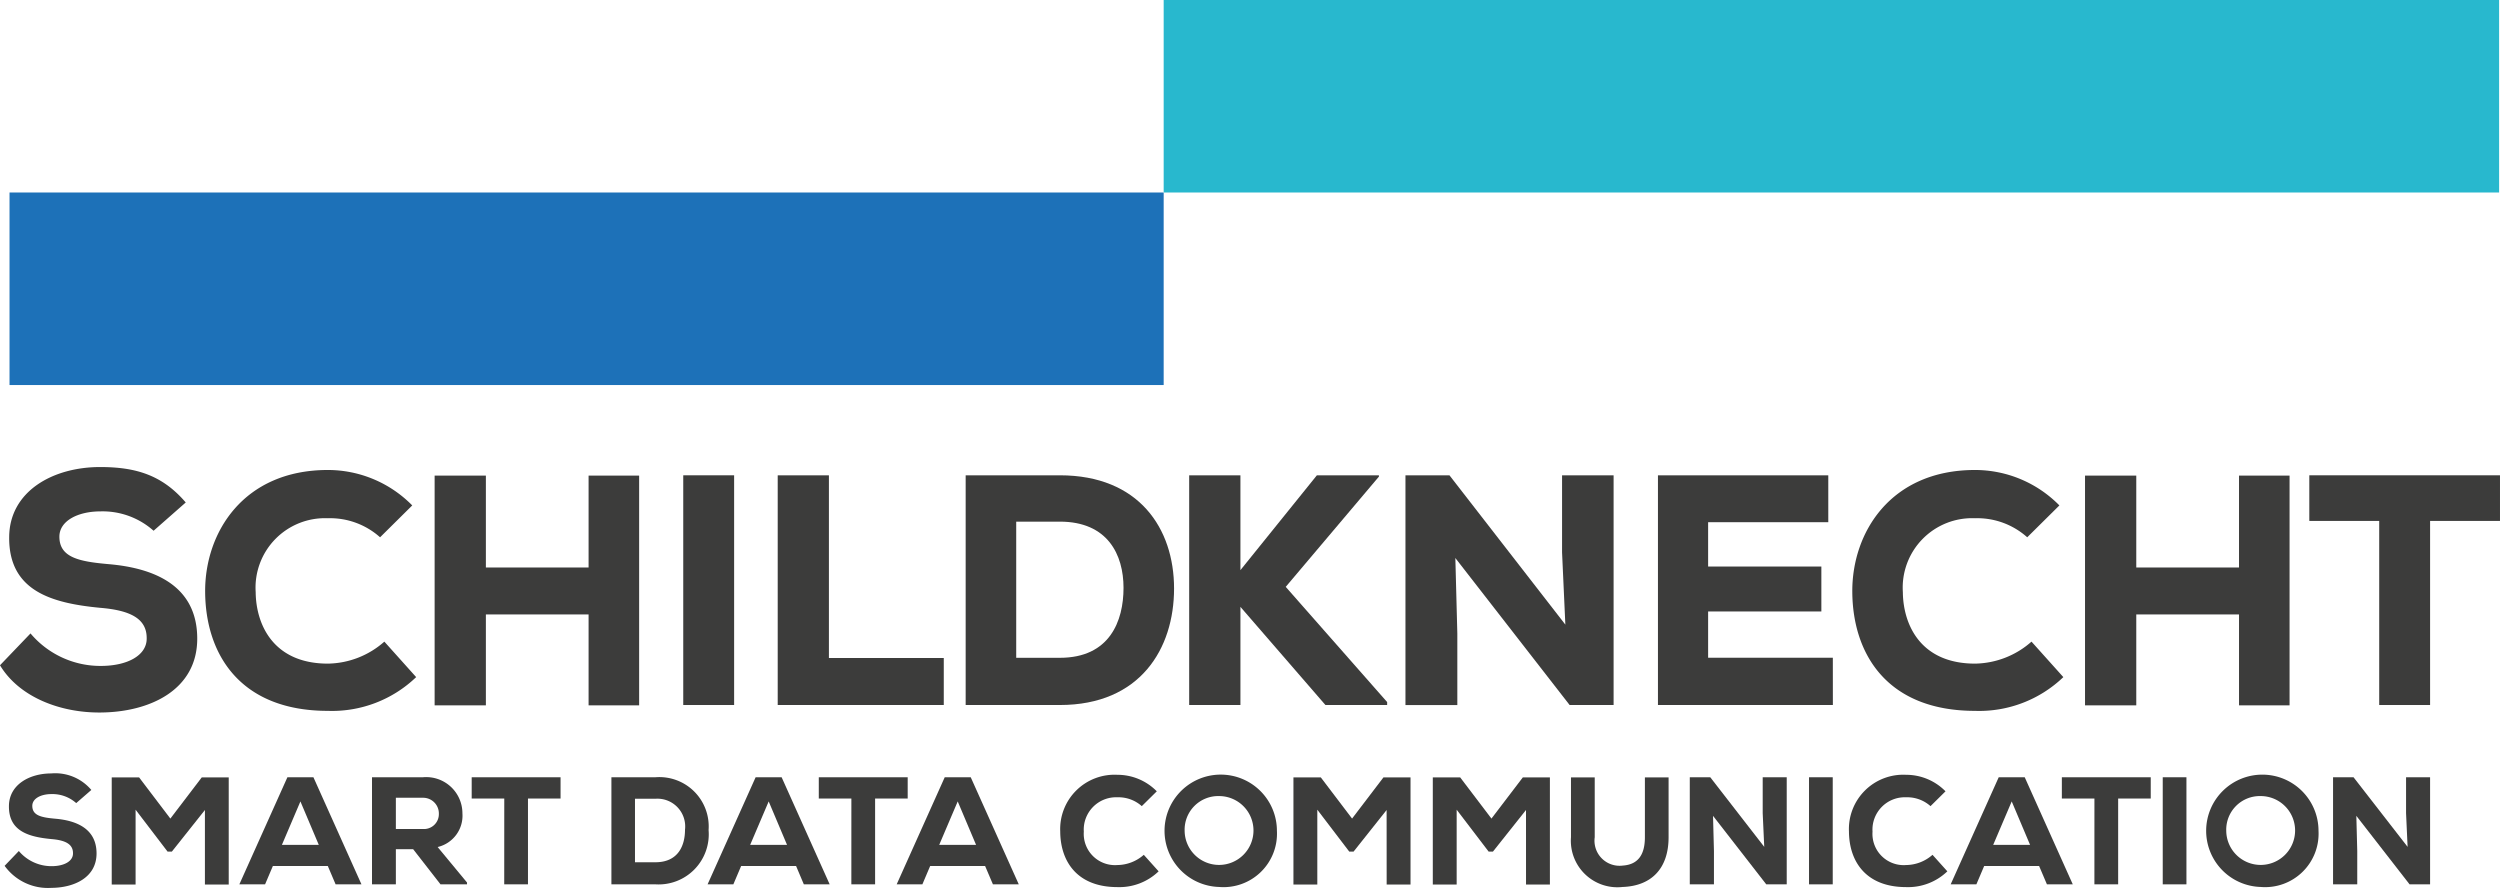 <svg xmlns="http://www.w3.org/2000/svg" width="200" height="71.029" viewBox="0 0 200 71.029">
  <g id="Gruppe_1" data-name="Gruppe 1" transform="translate(-376 -60)">
    <rect id="Rechteck_1" data-name="Rechteck 1" width="92.332" height="15.403" transform="translate(376.762 75.4)" fill="#1d71b8"/>
    <path id="Pfad_32" data-name="Pfad 32" d="M0,0H106.835V15.4H0Z" transform="translate(469.094 60)" fill="#28b8ce"/>
    <path id="Pfad_1" data-name="Pfad 1" d="M7.045,223.487a2.863,2.863,0,0,0-1.983-.721c-.845,0-1.53.355-1.53.942,0,.784.746.931,1.848,1.029,1.69.147,3.292.8,3.292,2.778,0,1.908-1.762,2.741-3.61,2.753a4.278,4.278,0,0,1-3.745-1.762l1.138-1.186a3.412,3.412,0,0,0,2.62,1.212c1.016,0,1.713-.4,1.713-1.017.012-.721-.563-1.054-1.725-1.15-1.812-.171-3.427-.626-3.4-2.645.012-1.7,1.629-2.607,3.391-2.607a3.768,3.768,0,0,1,3.2,1.323Z" transform="translate(375.052 -99.239)" fill="#3c3c3b"/>
    <path id="Pfad_2" data-name="Pfad 2" d="M39.395,224.859l-2.645,3.329h-.342l-2.559-3.353v5.984H31.94v-8.567h2.191l2.5,3.293,2.511-3.293H41.3v8.567H39.395Z" transform="translate(352.998 -100.059)" fill="#3c3c3b"/>
    <path id="Pfad_3" data-name="Pfad 3" d="M75.505,229.307H71.111l-.624,1.469H68.429l3.844-8.567h2.082l3.843,8.567H76.13Zm-2.191-5.165-1.481,3.476h2.951Z" transform="translate(326.719 -100.028)" fill="#3c3c3b"/>
    <path id="Pfad_4" data-name="Pfad 4" d="M113.952,230.776h-2.119l-2.191-2.814H108.26v2.814h-1.909v-8.567h4.064a2.9,2.9,0,0,1,3.17,2.888,2.575,2.575,0,0,1-1.983,2.693l2.351,2.84Zm-5.692-6.927v2.5h2.179a1.191,1.191,0,0,0,1.261-1.2,1.26,1.26,0,0,0-1.285-1.3Z" transform="translate(299.409 -100.028)" fill="#3c3c3b"/>
    <path id="Pfad_5" data-name="Pfad 5" d="M137.455,223.91h-2.607v-1.7h7.11v1.7h-2.607v6.866h-1.9Z" transform="translate(278.887 -100.028)" fill="#3c3c3b"/>
    <path id="Pfad_6" data-name="Pfad 6" d="M178.3,222.209a3.949,3.949,0,0,1,4.26,4.223,4.013,4.013,0,0,1-4.26,4.343h-3.514v-8.567Zm-1.628,6.8H178.3c1.86,0,2.374-1.371,2.374-2.607a2.222,2.222,0,0,0-2.374-2.473h-1.628Z" transform="translate(250.127 -100.028)" fill="#3c3c3b"/>
    <path id="Pfad_7" data-name="Pfad 7" d="M209.379,229.307h-4.394l-.624,1.469H202.3l3.843-8.567h2.081l3.843,8.567H210Zm-2.191-5.165-1.482,3.476h2.95Z" transform="translate(230.307 -100.028)" fill="#3c3c3b"/>
    <path id="Pfad_8" data-name="Pfad 8" d="M236.69,223.91h-2.607v-1.7h7.112v1.7h-2.607v6.866h-1.9Z" transform="translate(207.42 -100.028)" fill="#3c3c3b"/>
    <path id="Pfad_9" data-name="Pfad 9" d="M263.422,229.307h-4.394l-.624,1.469h-2.056l3.844-8.567h2.081l3.843,8.567h-2.068Zm-2.191-5.165-1.481,3.476H262.7Z" transform="translate(191.386 -100.028)" fill="#3c3c3b"/>
    <path id="Pfad_10" data-name="Pfad 10" d="M310.978,229.233a4.525,4.525,0,0,1-3.293,1.261c-3.268,0-4.566-2.1-4.578-4.443a4.347,4.347,0,0,1,4.578-4.541,4.407,4.407,0,0,1,3.146,1.321l-1.2,1.186a2.8,2.8,0,0,0-1.945-.708,2.589,2.589,0,0,0-2.693,2.753,2.5,2.5,0,0,0,2.693,2.667,3.243,3.243,0,0,0,2.105-.818Z" transform="translate(157.712 -99.526)" fill="#3c3c3b"/>
    <path id="Pfad_11" data-name="Pfad 11" d="M336.61,230.447a4.495,4.495,0,1,1,4.628-4.492,4.277,4.277,0,0,1-4.628,4.492m0-7.271a2.689,2.689,0,0,0-2.754,2.779,2.754,2.754,0,1,0,2.754-2.779" transform="translate(136.915 -99.49)" fill="#3c3c3b"/>
    <path id="Pfad_12" data-name="Pfad 12" d="M377.232,224.859l-2.644,3.329h-.343l-2.557-3.353v5.984h-1.91v-8.567h2.191l2.5,3.293,2.509-3.293h2.167v8.567h-1.909Z" transform="translate(109.697 -100.059)" fill="#3c3c3b"/>
    <path id="Pfad_13" data-name="Pfad 13" d="M417.079,224.859l-2.646,3.329h-.342l-2.559-3.353v5.984h-1.909v-8.567h2.192l2.5,3.293,2.509-3.293h2.167v8.567h-1.91Z" transform="translate(81.001 -100.059)" fill="#3c3c3b"/>
    <path id="Pfad_14" data-name="Pfad 14" d="M456.931,222.252v4.786c0,2.547-1.42,3.9-3.673,3.978a3.722,3.722,0,0,1-4.136-3.978v-4.786h1.9v4.786a2.006,2.006,0,0,0,2.252,2.266c1.3-.087,1.762-.981,1.762-2.266v-4.786Z" transform="translate(52.556 -100.059)" fill="#3c3c3b"/>
    <path id="Pfad_15" data-name="Pfad 15" d="M489.037,227.777l-.123-2.693v-2.874h1.922v8.567H489.2l-4.26-5.482.074,2.815v2.667h-1.933v-8.567h1.64Z" transform="translate(28.102 -100.028)" fill="#3c3c3b"/>
    <rect id="Rechteck_3" data-name="Rechteck 3" width="1.897" height="8.567" transform="translate(520.722 122.181)" fill="#3c3c3b"/>
    <path id="Pfad_16" data-name="Pfad 16" d="M536.465,229.233a4.525,4.525,0,0,1-3.293,1.261c-3.268,0-4.565-2.1-4.578-4.443a4.347,4.347,0,0,1,4.578-4.541,4.406,4.406,0,0,1,3.146,1.321l-1.2,1.186a2.8,2.8,0,0,0-1.946-.708,2.589,2.589,0,0,0-2.693,2.753,2.5,2.5,0,0,0,2.693,2.667,3.242,3.242,0,0,0,2.106-.818Z" transform="translate(-4.677 -99.526)" fill="#3c3c3b"/>
    <path id="Pfad_17" data-name="Pfad 17" d="M564.75,229.307h-4.394l-.624,1.469h-2.056l3.843-8.567H563.6l3.844,8.567h-2.068Zm-2.191-5.165-1.482,3.476h2.951Z" transform="translate(-25.622 -100.028)" fill="#3c3c3b"/>
    <path id="Pfad_18" data-name="Pfad 18" d="M592.063,223.91h-2.606v-1.7h7.111v1.7h-2.607v6.866h-1.9Z" transform="translate(-48.509 -100.028)" fill="#3c3c3b"/>
    <rect id="Rechteck_4" data-name="Rechteck 4" width="1.896" height="8.567" transform="translate(549.019 122.181)" fill="#3c3c3b"/>
    <path id="Pfad_19" data-name="Pfad 19" d="M634.4,230.447a4.494,4.494,0,1,1,4.627-4.492,4.277,4.277,0,0,1-4.627,4.492m0-7.271a2.688,2.688,0,0,0-2.754,2.779,2.754,2.754,0,1,0,2.754-2.779" transform="translate(-77.546 -99.49)" fill="#3c3c3b"/>
    <path id="Pfad_20" data-name="Pfad 20" d="M672.964,227.777l-.123-2.693v-2.874h1.922v8.567h-1.64l-4.26-5.482.073,2.815v2.667H667v-8.567h1.64Z" transform="translate(-104.356 -100.028)" fill="#3c3c3b"/>
    <path id="Pfad_21" data-name="Pfad 21" d="M12.287,138.629a6.129,6.129,0,0,0-4.253-1.549c-1.811,0-3.283.763-3.283,2.023,0,1.678,1.6,1.993,3.966,2.2,3.622.315,7.062,1.709,7.062,5.96,0,4.095-3.78,5.881-7.745,5.907-3.177.027-6.485-1.207-8.034-3.78l2.441-2.547a7.309,7.309,0,0,0,5.618,2.6c2.179,0,3.676-.867,3.676-2.18.026-1.548-1.207-2.259-3.7-2.467-3.886-.369-7.352-1.34-7.3-5.672.027-3.649,3.491-5.592,7.271-5.592,2.837,0,4.964.627,6.853,2.834Z" transform="translate(376 -36.169)" fill="#3c3c3b"/>
    <path id="Pfad_22" data-name="Pfad 22" d="M75.531,150.942a9.712,9.712,0,0,1-7.062,2.7c-7.01,0-9.793-4.515-9.819-9.53-.026-4.75,3.072-9.74,9.819-9.74a9.47,9.47,0,0,1,6.748,2.835l-2.573,2.549a6,6,0,0,0-4.175-1.524,5.556,5.556,0,0,0-5.777,5.909c.028,2.676,1.472,5.722,5.777,5.722a6.959,6.959,0,0,0,4.517-1.76Z" transform="translate(333.762 -36.773)" fill="#3c3c3b"/>
    <path id="Pfad_23" data-name="Pfad 23" d="M136.581,154.348v-7.273h-8.217v7.273h-4.1v-18.38h4.1v7.352h8.217v-7.352h4.044v18.38Z" transform="translate(286.506 -37.92)" fill="#3c3c3b"/>
    <rect id="Rechteck_5" data-name="Rechteck 5" width="4.07" height="18.377" transform="translate(430.66 98.024)" fill="#3c3c3b"/>
    <path id="Pfad_24" data-name="Pfad 24" d="M226.433,135.882V150.5h9.189v3.756H222.337V135.882Z" transform="translate(215.88 -37.858)" fill="#3c3c3b"/>
    <path id="Pfad_25" data-name="Pfad 25" d="M283.608,135.882c6.327,0,9.136,4.251,9.136,9.057s-2.7,9.32-9.136,9.32h-7.536V135.882Zm-3.492,14.6h3.492c3.99,0,5.093-2.941,5.093-5.593s-1.26-5.3-5.093-5.3h-3.492Z" transform="translate(177.181 -37.858)" fill="#3c3c3b"/>
    <path id="Pfad_26" data-name="Pfad 26" d="M355.164,135.985l-7.457,8.822,8.113,9.217v.235h-4.937l-6.8-7.851v7.851h-4.1V135.882h4.1v7.587l6.117-7.587h4.963Z" transform="translate(131.151 -37.858)" fill="#3c3c3b"/>
    <path id="Pfad_27" data-name="Pfad 27" d="M414.6,147.828l-.263-5.777v-6.169h4.123v18.377h-3.518L405.8,142.5l.158,6.039v5.723h-4.149V135.882h3.519Z" transform="translate(86.628 -37.858)" fill="#3c3c3b"/>
    <path id="Pfad_28" data-name="Pfad 28" d="M487.98,154.259H473.986V135.882h13.627v3.754H478v3.545h9.059v3.594H478v3.7h9.977Z" transform="translate(34.65 -37.858)" fill="#3c3c3b"/>
    <path id="Pfad_29" data-name="Pfad 29" d="M546.433,150.942a9.719,9.719,0,0,1-7.063,2.7c-7.01,0-9.793-4.515-9.82-9.53-.027-4.75,3.073-9.74,9.82-9.74a9.468,9.468,0,0,1,6.747,2.835l-2.573,2.549a5.993,5.993,0,0,0-4.174-1.524,5.555,5.555,0,0,0-5.776,5.909c.027,2.676,1.47,5.722,5.776,5.722a6.958,6.958,0,0,0,4.516-1.76Z" transform="translate(-5.366 -36.773)" fill="#3c3c3b"/>
    <path id="Pfad_30" data-name="Pfad 30" d="M608.42,154.348v-7.273H600.2v7.273h-4.1v-18.38h4.1v7.352h8.219v-7.352h4.044v18.38Z" transform="translate(-53.298 -37.92)" fill="#3c3c3b"/>
    <path id="Pfad_31" data-name="Pfad 31" d="M665.8,139.532h-5.592v-3.65h15.254v3.65h-5.592v14.727H665.8Z" transform="translate(-99.463 -37.858)" fill="#3c3c3b"/>
  </g>
</svg>
